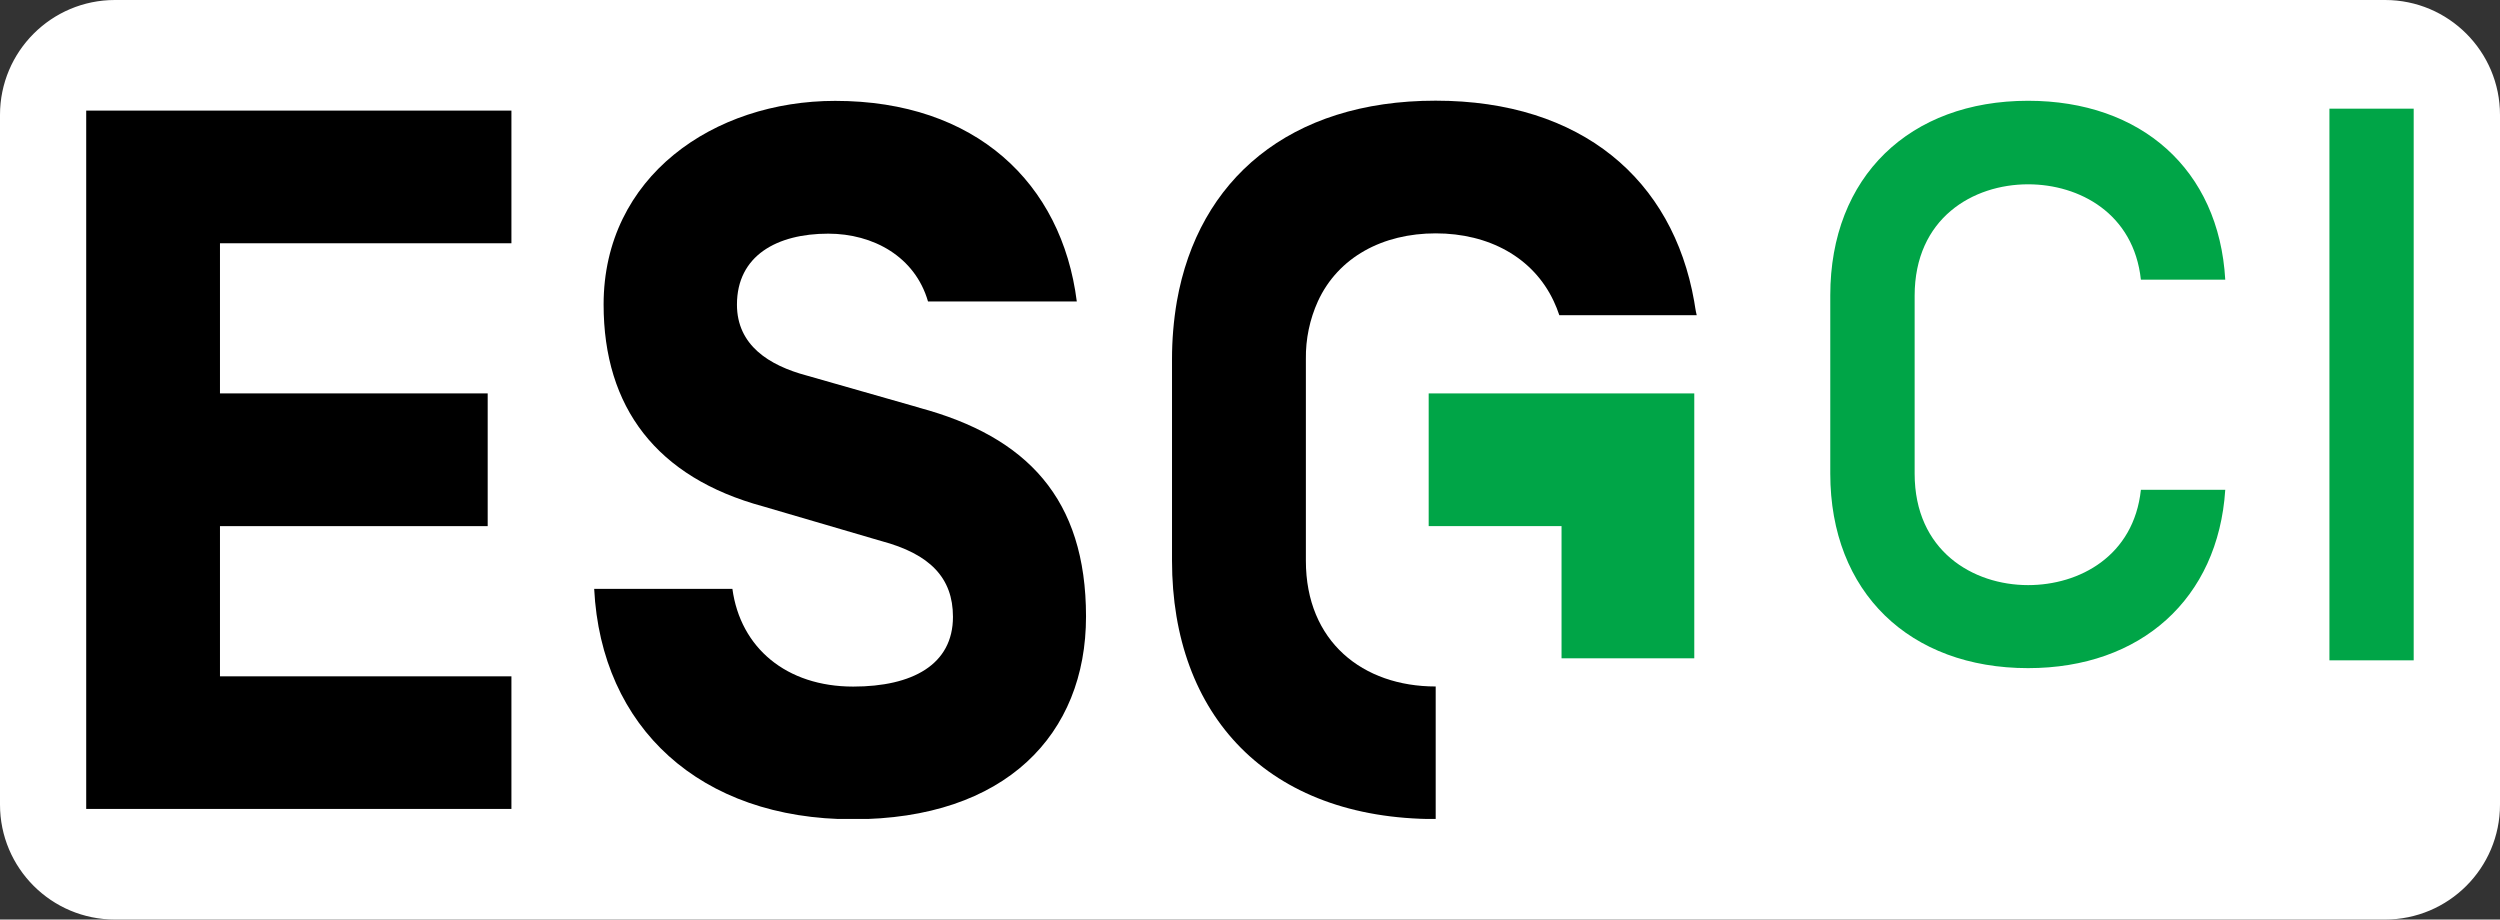 <svg width="174" height="64" viewBox="0 0 174 64" fill="none" xmlns="http://www.w3.org/2000/svg">
<rect x="0" y="0" width="174" height="64" fill="#333333" stroke="none"/>
<path d="M0.549 8C0.549 3.885 3.885 0.549 8 0.549H166C170.115 0.549 173.451 3.885 173.451 8V56C173.451 60.115 170.115 63.451 166 63.451H8C3.885 63.451 0.549 60.115 0.549 56V8Z" fill="white"/>
<path d="M0.549 8C0.549 3.885 3.885 0.549 8 0.549H166C170.115 0.549 173.451 3.885 173.451 8V56C173.451 60.115 170.115 63.451 166 63.451H8C3.885 63.451 0.549 60.115 0.549 56V8Z" stroke="white" stroke-width="1.098"/>
<g clip-path="url(#clip0_30105_9907)">
<path d="M6 56.301H35.595V47.073H15.31V36.617H33.943V27.382H15.31V16.933H35.595V7.698H6V56.301Z" fill="black"/>
<path d="M63.99 28.377L56.156 26.14C53.516 25.435 51.292 24.024 51.292 21.202C51.292 17.794 54.073 16.263 57.645 16.263C60.772 16.263 63.687 17.858 64.59 20.983H74.945C73.9 12.722 67.886 7.021 58.132 7.021C49.662 7.021 42.011 12.298 42.011 21.195C42.011 28.349 45.695 33.238 53.128 35.249L61.329 37.654C64.731 38.558 66.326 40.223 66.326 42.932C66.326 46.262 63.503 47.786 59.381 47.786C54.73 47.786 51.532 45.084 50.975 40.985H41.355C41.842 50.636 48.723 57.021 59.353 57.021C69.983 57.021 75.587 51.116 75.587 42.911C75.587 34.706 71.472 30.395 63.969 28.377" fill="black"/>
<path d="M108.683 27.382H99.436V36.617H108.683V45.818H117.922V36.617V36.582V27.382H108.683Z" fill="#00A547"/>
<path d="M117.915 20.969C116.426 12.503 110.08 7.007 99.917 7.007C89.753 7.007 83.4 12.503 81.911 20.969C81.684 22.3 81.571 23.648 81.572 24.997V39.023C81.572 49.789 88.242 57.007 99.924 57.007V47.779C94.849 47.779 90.889 44.653 90.889 39.03V24.991C90.869 23.602 91.156 22.227 91.729 20.962C93.141 17.9 96.232 16.242 99.924 16.242C103.615 16.242 106.707 17.907 108.139 20.962C108.289 21.278 108.418 21.603 108.528 21.936H118.091C118.007 21.604 117.971 21.287 117.915 20.969Z" fill="black"/>
<path d="M141.157 46.502C132.927 46.502 127.387 41.239 127.387 32.956V20.56C127.387 12.277 132.927 7.014 141.157 7.014C149.006 7.014 154.441 11.784 154.878 19.466H149.006C148.512 14.86 144.729 12.828 141.157 12.828C137.318 12.828 133.259 15.184 133.259 20.588V32.963C133.259 38.339 137.318 40.724 141.157 40.724C144.729 40.724 148.512 38.699 149.006 34.092H154.878C154.384 41.676 149.006 46.502 141.157 46.502Z" fill="#00A547"/>
<path d="M167.993 45.959H162.128V7.564H167.993V45.959Z" fill="#00A547"/>
</g>
<defs>
<clipPath id="clip0_30105_9907">
<rect width="162" height="50" fill="white" transform="translate(6 7)"/>
</clipPath>
</defs>
</svg>
